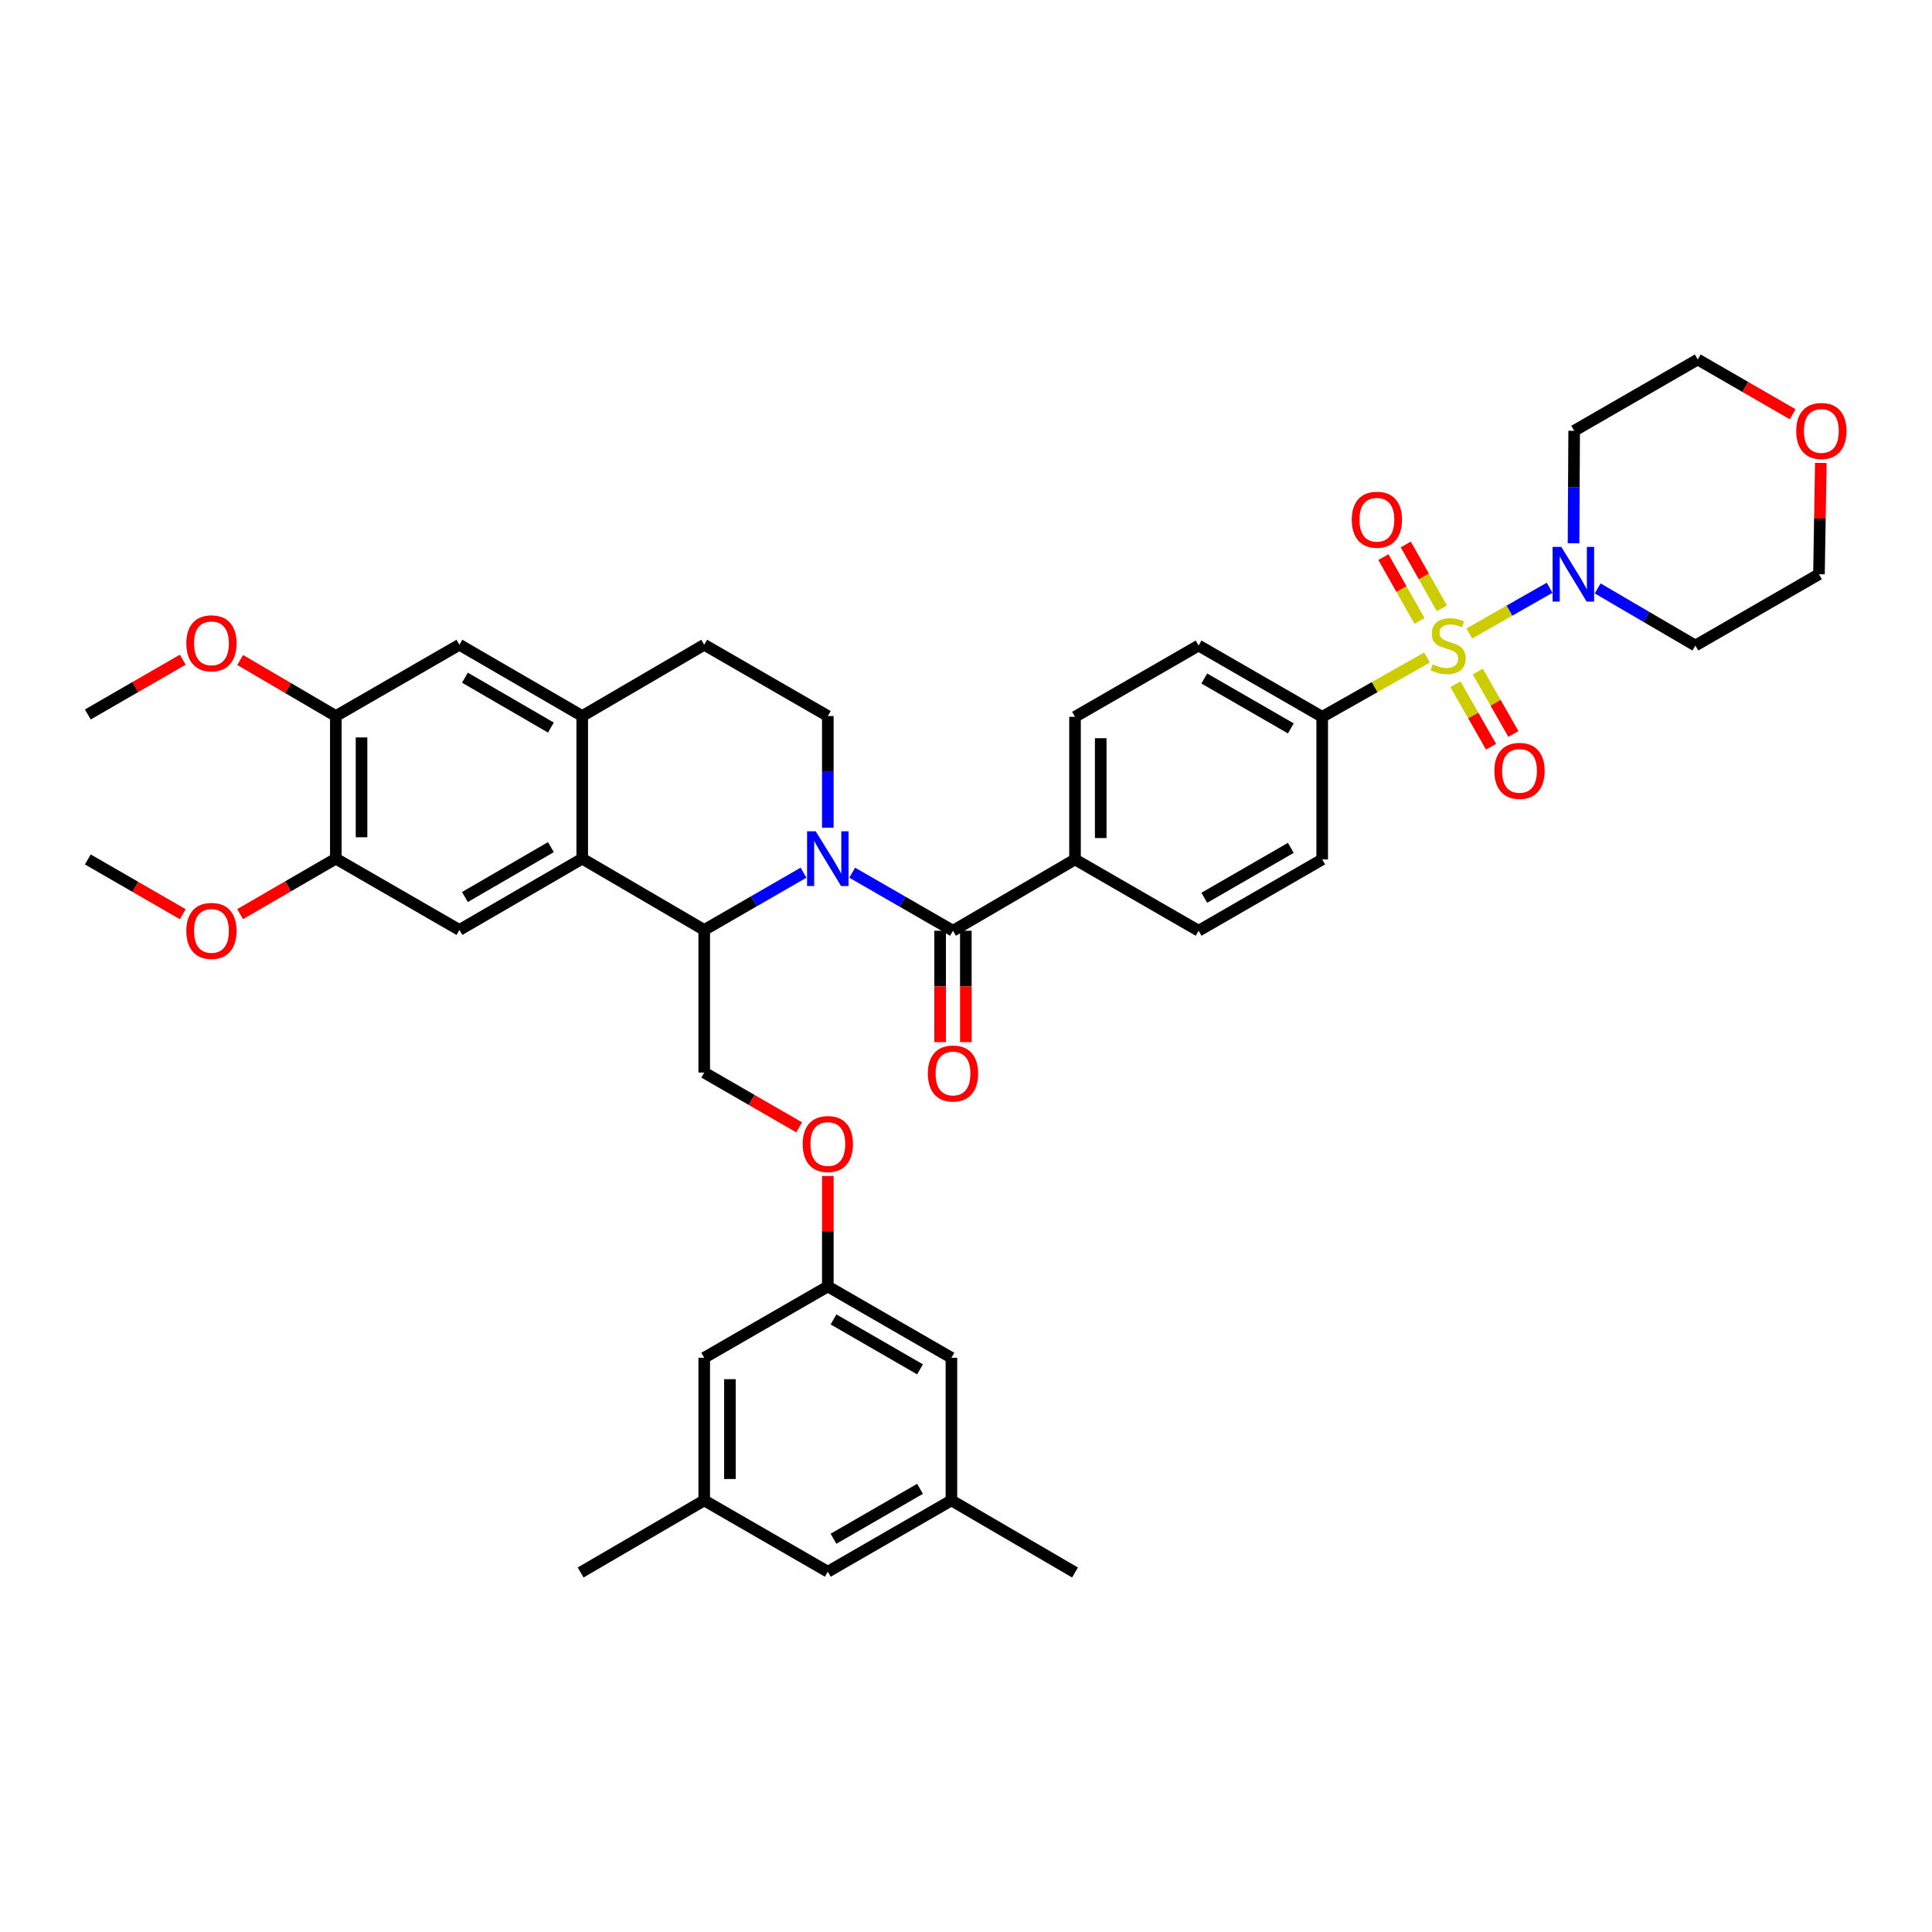 <?xml version='1.0' encoding='iso-8859-1'?>
<svg version='1.1' baseProfile='full'
              xmlns='http://www.w3.org/2000/svg'
                      xmlns:rdkit='http://www.rdkit.org/xml'
                      xmlns:xlink='http://www.w3.org/1999/xlink'
                  xml:space='preserve'
width='1000px' height='1000px' viewBox='0 0 1000 1000'>
<!-- END OF HEADER -->
<rect style='opacity:1.0;fill:#FFFFFF;stroke:none' width='1000' height='1000' x='0' y='0'> </rect>
<path class='bond-4' d='M 760.521,327.897 L 781.304,316.057' style='fill:none;fill-rule:evenodd;stroke:#CCCC00;stroke-width:6px;stroke-linecap:butt;stroke-linejoin:miter;stroke-opacity:1' />
<path class='bond-4' d='M 781.304,316.057 L 802.088,304.216' style='fill:none;fill-rule:evenodd;stroke:#0000FF;stroke-width:6px;stroke-linecap:butt;stroke-linejoin:miter;stroke-opacity:1' />
<path class='bond-8' d='M 738.623,340.329 L 711.496,355.678' style='fill:none;fill-rule:evenodd;stroke:#CCCC00;stroke-width:6px;stroke-linecap:butt;stroke-linejoin:miter;stroke-opacity:1' />
<path class='bond-8' d='M 711.496,355.678 L 684.369,371.027' style='fill:none;fill-rule:evenodd;stroke:#000000;stroke-width:6px;stroke-linecap:butt;stroke-linejoin:miter;stroke-opacity:1' />
<path class='bond-11' d='M 746.316,314.862 L 736.967,298.342' style='fill:none;fill-rule:evenodd;stroke:#CCCC00;stroke-width:6px;stroke-linecap:butt;stroke-linejoin:miter;stroke-opacity:1' />
<path class='bond-11' d='M 736.967,298.342 L 727.617,281.822' style='fill:none;fill-rule:evenodd;stroke:#FF0000;stroke-width:6px;stroke-linecap:butt;stroke-linejoin:miter;stroke-opacity:1' />
<path class='bond-11' d='M 734.735,321.416 L 725.386,304.895' style='fill:none;fill-rule:evenodd;stroke:#CCCC00;stroke-width:6px;stroke-linecap:butt;stroke-linejoin:miter;stroke-opacity:1' />
<path class='bond-11' d='M 725.386,304.895 L 716.037,288.375' style='fill:none;fill-rule:evenodd;stroke:#FF0000;stroke-width:6px;stroke-linecap:butt;stroke-linejoin:miter;stroke-opacity:1' />
<path class='bond-12' d='M 753.337,354.17 L 762.551,370.34' style='fill:none;fill-rule:evenodd;stroke:#CCCC00;stroke-width:6px;stroke-linecap:butt;stroke-linejoin:miter;stroke-opacity:1' />
<path class='bond-12' d='M 762.551,370.34 L 771.765,386.51' style='fill:none;fill-rule:evenodd;stroke:#FF0000;stroke-width:6px;stroke-linecap:butt;stroke-linejoin:miter;stroke-opacity:1' />
<path class='bond-12' d='M 764.898,347.582 L 774.112,363.752' style='fill:none;fill-rule:evenodd;stroke:#CCCC00;stroke-width:6px;stroke-linecap:butt;stroke-linejoin:miter;stroke-opacity:1' />
<path class='bond-12' d='M 774.112,363.752 L 783.326,379.922' style='fill:none;fill-rule:evenodd;stroke:#FF0000;stroke-width:6px;stroke-linecap:butt;stroke-linejoin:miter;stroke-opacity:1' />
<path class='bond-0' d='M 441.087,451.701 L 467.176,466.725' style='fill:none;fill-rule:evenodd;stroke:#0000FF;stroke-width:6px;stroke-linecap:butt;stroke-linejoin:miter;stroke-opacity:1' />
<path class='bond-0' d='M 467.176,466.725 L 493.264,481.748' style='fill:none;fill-rule:evenodd;stroke:#000000;stroke-width:6px;stroke-linecap:butt;stroke-linejoin:miter;stroke-opacity:1' />
<path class='bond-2' d='M 415.892,451.7 L 390.198,466.521' style='fill:none;fill-rule:evenodd;stroke:#0000FF;stroke-width:6px;stroke-linecap:butt;stroke-linejoin:miter;stroke-opacity:1' />
<path class='bond-2' d='M 390.198,466.521 L 364.505,481.342' style='fill:none;fill-rule:evenodd;stroke:#000000;stroke-width:6px;stroke-linecap:butt;stroke-linejoin:miter;stroke-opacity:1' />
<path class='bond-7' d='M 428.478,428.434 L 428.478,399.527' style='fill:none;fill-rule:evenodd;stroke:#0000FF;stroke-width:6px;stroke-linecap:butt;stroke-linejoin:miter;stroke-opacity:1' />
<path class='bond-7' d='M 428.478,399.527 L 428.478,370.62' style='fill:none;fill-rule:evenodd;stroke:#000000;stroke-width:6px;stroke-linecap:butt;stroke-linejoin:miter;stroke-opacity:1' />
<path class='bond-1' d='M 493.264,481.748 L 556.424,444.846' style='fill:none;fill-rule:evenodd;stroke:#000000;stroke-width:6px;stroke-linecap:butt;stroke-linejoin:miter;stroke-opacity:1' />
<path class='bond-16' d='M 486.611,481.748 L 486.611,510.572' style='fill:none;fill-rule:evenodd;stroke:#000000;stroke-width:6px;stroke-linecap:butt;stroke-linejoin:miter;stroke-opacity:1' />
<path class='bond-16' d='M 486.611,510.572 L 486.611,539.395' style='fill:none;fill-rule:evenodd;stroke:#FF0000;stroke-width:6px;stroke-linecap:butt;stroke-linejoin:miter;stroke-opacity:1' />
<path class='bond-16' d='M 499.917,481.748 L 499.917,510.572' style='fill:none;fill-rule:evenodd;stroke:#000000;stroke-width:6px;stroke-linecap:butt;stroke-linejoin:miter;stroke-opacity:1' />
<path class='bond-16' d='M 499.917,510.572 L 499.917,539.395' style='fill:none;fill-rule:evenodd;stroke:#FF0000;stroke-width:6px;stroke-linecap:butt;stroke-linejoin:miter;stroke-opacity:1' />
<path class='bond-3' d='M 364.505,481.342 L 301.36,444.44' style='fill:none;fill-rule:evenodd;stroke:#000000;stroke-width:6px;stroke-linecap:butt;stroke-linejoin:miter;stroke-opacity:1' />
<path class='bond-13' d='M 364.505,481.342 L 364.505,555.154' style='fill:none;fill-rule:evenodd;stroke:#000000;stroke-width:6px;stroke-linecap:butt;stroke-linejoin:miter;stroke-opacity:1' />
<path class='bond-6' d='M 301.36,444.44 L 237.794,481.342' style='fill:none;fill-rule:evenodd;stroke:#000000;stroke-width:6px;stroke-linecap:butt;stroke-linejoin:miter;stroke-opacity:1' />
<path class='bond-6' d='M 285.145,438.467 L 240.649,464.299' style='fill:none;fill-rule:evenodd;stroke:#000000;stroke-width:6px;stroke-linecap:butt;stroke-linejoin:miter;stroke-opacity:1' />
<path class='bond-42' d='M 301.36,444.44 L 301.36,370.62' style='fill:none;fill-rule:evenodd;stroke:#000000;stroke-width:6px;stroke-linecap:butt;stroke-linejoin:miter;stroke-opacity:1' />
<path class='bond-27' d='M 826.946,304.563 L 852.234,319.348' style='fill:none;fill-rule:evenodd;stroke:#0000FF;stroke-width:6px;stroke-linecap:butt;stroke-linejoin:miter;stroke-opacity:1' />
<path class='bond-27' d='M 852.234,319.348 L 877.522,334.132' style='fill:none;fill-rule:evenodd;stroke:#000000;stroke-width:6px;stroke-linecap:butt;stroke-linejoin:miter;stroke-opacity:1' />
<path class='bond-28' d='M 814.465,281.199 L 814.624,252.09' style='fill:none;fill-rule:evenodd;stroke:#0000FF;stroke-width:6px;stroke-linecap:butt;stroke-linejoin:miter;stroke-opacity:1' />
<path class='bond-28' d='M 814.624,252.09 L 814.784,222.982' style='fill:none;fill-rule:evenodd;stroke:#000000;stroke-width:6px;stroke-linecap:butt;stroke-linejoin:miter;stroke-opacity:1' />
<path class='bond-5' d='M 301.36,370.62 L 364.505,333.725' style='fill:none;fill-rule:evenodd;stroke:#000000;stroke-width:6px;stroke-linecap:butt;stroke-linejoin:miter;stroke-opacity:1' />
<path class='bond-10' d='M 301.36,370.62 L 237.794,333.725' style='fill:none;fill-rule:evenodd;stroke:#000000;stroke-width:6px;stroke-linecap:butt;stroke-linejoin:miter;stroke-opacity:1' />
<path class='bond-10' d='M 285.146,376.594 L 240.65,350.768' style='fill:none;fill-rule:evenodd;stroke:#000000;stroke-width:6px;stroke-linecap:butt;stroke-linejoin:miter;stroke-opacity:1' />
<path class='bond-9' d='M 237.794,481.342 L 173.821,444.44' style='fill:none;fill-rule:evenodd;stroke:#000000;stroke-width:6px;stroke-linecap:butt;stroke-linejoin:miter;stroke-opacity:1' />
<path class='bond-17' d='M 428.478,370.62 L 364.505,333.725' style='fill:none;fill-rule:evenodd;stroke:#000000;stroke-width:6px;stroke-linecap:butt;stroke-linejoin:miter;stroke-opacity:1' />
<path class='bond-20' d='M 684.369,371.027 L 620.396,334.132' style='fill:none;fill-rule:evenodd;stroke:#000000;stroke-width:6px;stroke-linecap:butt;stroke-linejoin:miter;stroke-opacity:1' />
<path class='bond-20' d='M 668.126,377.019 L 623.345,351.193' style='fill:none;fill-rule:evenodd;stroke:#000000;stroke-width:6px;stroke-linecap:butt;stroke-linejoin:miter;stroke-opacity:1' />
<path class='bond-21' d='M 684.369,371.027 L 684.369,444.846' style='fill:none;fill-rule:evenodd;stroke:#000000;stroke-width:6px;stroke-linecap:butt;stroke-linejoin:miter;stroke-opacity:1' />
<path class='bond-32' d='M 173.821,444.44 L 149.062,458.788' style='fill:none;fill-rule:evenodd;stroke:#000000;stroke-width:6px;stroke-linecap:butt;stroke-linejoin:miter;stroke-opacity:1' />
<path class='bond-32' d='M 149.062,458.788 L 124.302,473.137' style='fill:none;fill-rule:evenodd;stroke:#FF0000;stroke-width:6px;stroke-linecap:butt;stroke-linejoin:miter;stroke-opacity:1' />
<path class='bond-43' d='M 173.821,444.44 L 173.821,370.62' style='fill:none;fill-rule:evenodd;stroke:#000000;stroke-width:6px;stroke-linecap:butt;stroke-linejoin:miter;stroke-opacity:1' />
<path class='bond-43' d='M 187.128,433.367 L 187.128,381.693' style='fill:none;fill-rule:evenodd;stroke:#000000;stroke-width:6px;stroke-linecap:butt;stroke-linejoin:miter;stroke-opacity:1' />
<path class='bond-14' d='M 237.794,333.725 L 173.821,370.62' style='fill:none;fill-rule:evenodd;stroke:#000000;stroke-width:6px;stroke-linecap:butt;stroke-linejoin:miter;stroke-opacity:1' />
<path class='bond-19' d='M 364.505,555.154 L 389.068,569.329' style='fill:none;fill-rule:evenodd;stroke:#000000;stroke-width:6px;stroke-linecap:butt;stroke-linejoin:miter;stroke-opacity:1' />
<path class='bond-19' d='M 389.068,569.329 L 413.632,583.503' style='fill:none;fill-rule:evenodd;stroke:#FF0000;stroke-width:6px;stroke-linecap:butt;stroke-linejoin:miter;stroke-opacity:1' />
<path class='bond-33' d='M 173.821,370.62 L 149.064,356.114' style='fill:none;fill-rule:evenodd;stroke:#000000;stroke-width:6px;stroke-linecap:butt;stroke-linejoin:miter;stroke-opacity:1' />
<path class='bond-33' d='M 149.064,356.114 L 124.308,341.608' style='fill:none;fill-rule:evenodd;stroke:#FF0000;stroke-width:6px;stroke-linecap:butt;stroke-linejoin:miter;stroke-opacity:1' />
<path class='bond-15' d='M 556.424,444.846 L 620.396,481.748' style='fill:none;fill-rule:evenodd;stroke:#000000;stroke-width:6px;stroke-linecap:butt;stroke-linejoin:miter;stroke-opacity:1' />
<path class='bond-40' d='M 556.424,444.846 L 556.424,371.027' style='fill:none;fill-rule:evenodd;stroke:#000000;stroke-width:6px;stroke-linecap:butt;stroke-linejoin:miter;stroke-opacity:1' />
<path class='bond-40' d='M 569.73,433.773 L 569.73,382.1' style='fill:none;fill-rule:evenodd;stroke:#000000;stroke-width:6px;stroke-linecap:butt;stroke-linejoin:miter;stroke-opacity:1' />
<path class='bond-18' d='M 428.478,665.868 L 428.478,637.272' style='fill:none;fill-rule:evenodd;stroke:#000000;stroke-width:6px;stroke-linecap:butt;stroke-linejoin:miter;stroke-opacity:1' />
<path class='bond-18' d='M 428.478,637.272 L 428.478,608.676' style='fill:none;fill-rule:evenodd;stroke:#FF0000;stroke-width:6px;stroke-linecap:butt;stroke-linejoin:miter;stroke-opacity:1' />
<path class='bond-29' d='M 428.478,665.868 L 364.505,702.785' style='fill:none;fill-rule:evenodd;stroke:#000000;stroke-width:6px;stroke-linecap:butt;stroke-linejoin:miter;stroke-opacity:1' />
<path class='bond-30' d='M 428.478,665.868 L 492.451,702.785' style='fill:none;fill-rule:evenodd;stroke:#000000;stroke-width:6px;stroke-linecap:butt;stroke-linejoin:miter;stroke-opacity:1' />
<path class='bond-30' d='M 431.423,682.93 L 476.204,708.772' style='fill:none;fill-rule:evenodd;stroke:#000000;stroke-width:6px;stroke-linecap:butt;stroke-linejoin:miter;stroke-opacity:1' />
<path class='bond-23' d='M 620.396,334.132 L 556.424,371.027' style='fill:none;fill-rule:evenodd;stroke:#000000;stroke-width:6px;stroke-linecap:butt;stroke-linejoin:miter;stroke-opacity:1' />
<path class='bond-22' d='M 684.369,444.846 L 620.396,481.748' style='fill:none;fill-rule:evenodd;stroke:#000000;stroke-width:6px;stroke-linecap:butt;stroke-linejoin:miter;stroke-opacity:1' />
<path class='bond-22' d='M 668.125,438.856 L 623.344,464.687' style='fill:none;fill-rule:evenodd;stroke:#000000;stroke-width:6px;stroke-linecap:butt;stroke-linejoin:miter;stroke-opacity:1' />
<path class='bond-24' d='M 927.883,214.418 L 903.32,200.249' style='fill:none;fill-rule:evenodd;stroke:#FF0000;stroke-width:6px;stroke-linecap:butt;stroke-linejoin:miter;stroke-opacity:1' />
<path class='bond-24' d='M 903.32,200.249 L 878.756,186.08' style='fill:none;fill-rule:evenodd;stroke:#000000;stroke-width:6px;stroke-linecap:butt;stroke-linejoin:miter;stroke-opacity:1' />
<path class='bond-41' d='M 942.453,239.598 L 941.974,268.406' style='fill:none;fill-rule:evenodd;stroke:#FF0000;stroke-width:6px;stroke-linecap:butt;stroke-linejoin:miter;stroke-opacity:1' />
<path class='bond-41' d='M 941.974,268.406 L 941.495,297.215' style='fill:none;fill-rule:evenodd;stroke:#000000;stroke-width:6px;stroke-linecap:butt;stroke-linejoin:miter;stroke-opacity:1' />
<path class='bond-25' d='M 364.505,776.604 L 364.505,702.785' style='fill:none;fill-rule:evenodd;stroke:#000000;stroke-width:6px;stroke-linecap:butt;stroke-linejoin:miter;stroke-opacity:1' />
<path class='bond-25' d='M 377.811,765.531 L 377.811,713.858' style='fill:none;fill-rule:evenodd;stroke:#000000;stroke-width:6px;stroke-linecap:butt;stroke-linejoin:miter;stroke-opacity:1' />
<path class='bond-36' d='M 364.505,776.604 L 300.532,813.92' style='fill:none;fill-rule:evenodd;stroke:#000000;stroke-width:6px;stroke-linecap:butt;stroke-linejoin:miter;stroke-opacity:1' />
<path class='bond-44' d='M 364.505,776.604 L 428.478,813.514' style='fill:none;fill-rule:evenodd;stroke:#000000;stroke-width:6px;stroke-linecap:butt;stroke-linejoin:miter;stroke-opacity:1' />
<path class='bond-26' d='M 492.451,776.604 L 492.451,702.785' style='fill:none;fill-rule:evenodd;stroke:#000000;stroke-width:6px;stroke-linecap:butt;stroke-linejoin:miter;stroke-opacity:1' />
<path class='bond-31' d='M 492.451,776.604 L 428.478,813.514' style='fill:none;fill-rule:evenodd;stroke:#000000;stroke-width:6px;stroke-linecap:butt;stroke-linejoin:miter;stroke-opacity:1' />
<path class='bond-31' d='M 476.205,770.615 L 431.424,796.452' style='fill:none;fill-rule:evenodd;stroke:#000000;stroke-width:6px;stroke-linecap:butt;stroke-linejoin:miter;stroke-opacity:1' />
<path class='bond-37' d='M 492.451,776.604 L 556.424,813.92' style='fill:none;fill-rule:evenodd;stroke:#000000;stroke-width:6px;stroke-linecap:butt;stroke-linejoin:miter;stroke-opacity:1' />
<path class='bond-35' d='M 877.522,334.132 L 941.495,297.215' style='fill:none;fill-rule:evenodd;stroke:#000000;stroke-width:6px;stroke-linecap:butt;stroke-linejoin:miter;stroke-opacity:1' />
<path class='bond-34' d='M 814.784,222.982 L 878.756,186.08' style='fill:none;fill-rule:evenodd;stroke:#000000;stroke-width:6px;stroke-linecap:butt;stroke-linejoin:miter;stroke-opacity:1' />
<path class='bond-39' d='M 94.596,473.186 L 70.025,459.016' style='fill:none;fill-rule:evenodd;stroke:#FF0000;stroke-width:6px;stroke-linecap:butt;stroke-linejoin:miter;stroke-opacity:1' />
<path class='bond-39' d='M 70.025,459.016 L 45.455,444.846' style='fill:none;fill-rule:evenodd;stroke:#000000;stroke-width:6px;stroke-linecap:butt;stroke-linejoin:miter;stroke-opacity:1' />
<path class='bond-38' d='M 94.595,341.462 L 70.025,355.634' style='fill:none;fill-rule:evenodd;stroke:#FF0000;stroke-width:6px;stroke-linecap:butt;stroke-linejoin:miter;stroke-opacity:1' />
<path class='bond-38' d='M 70.025,355.634 L 45.455,369.807' style='fill:none;fill-rule:evenodd;stroke:#000000;stroke-width:6px;stroke-linecap:butt;stroke-linejoin:miter;stroke-opacity:1' />
<path  class='atom-0' d='M 741.576 343.852
Q 741.896 343.972, 743.216 344.532
Q 744.536 345.092, 745.976 345.452
Q 747.456 345.772, 748.896 345.772
Q 751.576 345.772, 753.136 344.492
Q 754.696 343.172, 754.696 340.892
Q 754.696 339.332, 753.896 338.372
Q 753.136 337.412, 751.936 336.892
Q 750.736 336.372, 748.736 335.772
Q 746.216 335.012, 744.696 334.292
Q 743.216 333.572, 742.136 332.052
Q 741.096 330.532, 741.096 327.972
Q 741.096 324.412, 743.496 322.212
Q 745.936 320.012, 750.736 320.012
Q 754.016 320.012, 757.736 321.572
L 756.816 324.652
Q 753.416 323.252, 750.856 323.252
Q 748.096 323.252, 746.576 324.412
Q 745.056 325.532, 745.096 327.492
Q 745.096 329.012, 745.856 329.932
Q 746.656 330.852, 747.776 331.372
Q 748.936 331.892, 750.856 332.492
Q 753.416 333.292, 754.936 334.092
Q 756.456 334.892, 757.536 336.532
Q 758.656 338.132, 758.656 340.892
Q 758.656 344.812, 756.016 346.932
Q 753.416 349.012, 749.056 349.012
Q 746.536 349.012, 744.616 348.452
Q 742.736 347.932, 740.496 347.012
L 741.576 343.852
' fill='#CCCC00'/>
<path  class='atom-1' d='M 422.218 430.28
L 431.498 445.28
Q 432.418 446.76, 433.898 449.44
Q 435.378 452.12, 435.458 452.28
L 435.458 430.28
L 439.218 430.28
L 439.218 458.6
L 435.338 458.6
L 425.378 442.2
Q 424.218 440.28, 422.978 438.08
Q 421.778 435.88, 421.418 435.2
L 421.418 458.6
L 417.738 458.6
L 417.738 430.28
L 422.218 430.28
' fill='#0000FF'/>
<path  class='atom-5' d='M 808.117 283.055
L 817.397 298.055
Q 818.317 299.535, 819.797 302.215
Q 821.277 304.895, 821.357 305.055
L 821.357 283.055
L 825.117 283.055
L 825.117 311.375
L 821.237 311.375
L 811.277 294.975
Q 810.117 293.055, 808.877 290.855
Q 807.677 288.655, 807.317 287.975
L 807.317 311.375
L 803.637 311.375
L 803.637 283.055
L 808.117 283.055
' fill='#0000FF'/>
<path  class='atom-12' d='M 699.674 269.005
Q 699.674 262.205, 703.034 258.405
Q 706.394 254.605, 712.674 254.605
Q 718.954 254.605, 722.314 258.405
Q 725.674 262.205, 725.674 269.005
Q 725.674 275.885, 722.274 279.805
Q 718.874 283.685, 712.674 283.685
Q 706.434 283.685, 703.034 279.805
Q 699.674 275.925, 699.674 269.005
M 712.674 280.485
Q 716.994 280.485, 719.314 277.605
Q 721.674 274.685, 721.674 269.005
Q 721.674 263.445, 719.314 260.645
Q 716.994 257.805, 712.674 257.805
Q 708.354 257.805, 705.994 260.605
Q 703.674 263.405, 703.674 269.005
Q 703.674 274.725, 705.994 277.605
Q 708.354 280.485, 712.674 280.485
' fill='#FF0000'/>
<path  class='atom-13' d='M 773.493 398.998
Q 773.493 392.198, 776.853 388.398
Q 780.213 384.598, 786.493 384.598
Q 792.773 384.598, 796.133 388.398
Q 799.493 392.198, 799.493 398.998
Q 799.493 405.878, 796.093 409.798
Q 792.693 413.678, 786.493 413.678
Q 780.253 413.678, 776.853 409.798
Q 773.493 405.918, 773.493 398.998
M 786.493 410.478
Q 790.813 410.478, 793.133 407.598
Q 795.493 404.678, 795.493 398.998
Q 795.493 393.438, 793.133 390.638
Q 790.813 387.798, 786.493 387.798
Q 782.173 387.798, 779.813 390.598
Q 777.493 393.398, 777.493 398.998
Q 777.493 404.718, 779.813 407.598
Q 782.173 410.478, 786.493 410.478
' fill='#FF0000'/>
<path  class='atom-17' d='M 480.264 555.64
Q 480.264 548.84, 483.624 545.04
Q 486.984 541.24, 493.264 541.24
Q 499.544 541.24, 502.904 545.04
Q 506.264 548.84, 506.264 555.64
Q 506.264 562.52, 502.864 566.44
Q 499.464 570.32, 493.264 570.32
Q 487.024 570.32, 483.624 566.44
Q 480.264 562.56, 480.264 555.64
M 493.264 567.12
Q 497.584 567.12, 499.904 564.24
Q 502.264 561.32, 502.264 555.64
Q 502.264 550.08, 499.904 547.28
Q 497.584 544.44, 493.264 544.44
Q 488.944 544.44, 486.584 547.24
Q 484.264 550.04, 484.264 555.64
Q 484.264 561.36, 486.584 564.24
Q 488.944 567.12, 493.264 567.12
' fill='#FF0000'/>
<path  class='atom-20' d='M 415.478 592.151
Q 415.478 585.351, 418.838 581.551
Q 422.198 577.751, 428.478 577.751
Q 434.758 577.751, 438.118 581.551
Q 441.478 585.351, 441.478 592.151
Q 441.478 599.031, 438.078 602.951
Q 434.678 606.831, 428.478 606.831
Q 422.238 606.831, 418.838 602.951
Q 415.478 599.071, 415.478 592.151
M 428.478 603.631
Q 432.798 603.631, 435.118 600.751
Q 437.478 597.831, 437.478 592.151
Q 437.478 586.591, 435.118 583.791
Q 432.798 580.951, 428.478 580.951
Q 424.158 580.951, 421.798 583.751
Q 419.478 586.551, 419.478 592.151
Q 419.478 597.871, 421.798 600.751
Q 424.158 603.631, 428.478 603.631
' fill='#FF0000'/>
<path  class='atom-25' d='M 929.729 223.062
Q 929.729 216.262, 933.089 212.462
Q 936.449 208.662, 942.729 208.662
Q 949.009 208.662, 952.369 212.462
Q 955.729 216.262, 955.729 223.062
Q 955.729 229.942, 952.329 233.862
Q 948.929 237.742, 942.729 237.742
Q 936.489 237.742, 933.089 233.862
Q 929.729 229.982, 929.729 223.062
M 942.729 234.542
Q 947.049 234.542, 949.369 231.662
Q 951.729 228.742, 951.729 223.062
Q 951.729 217.502, 949.369 214.702
Q 947.049 211.862, 942.729 211.862
Q 938.409 211.862, 936.049 214.662
Q 933.729 217.462, 933.729 223.062
Q 933.729 228.782, 936.049 231.662
Q 938.409 234.542, 942.729 234.542
' fill='#FF0000'/>
<path  class='atom-33' d='M 96.442 481.828
Q 96.442 475.028, 99.802 471.228
Q 103.162 467.428, 109.442 467.428
Q 115.722 467.428, 119.082 471.228
Q 122.442 475.028, 122.442 481.828
Q 122.442 488.708, 119.042 492.628
Q 115.642 496.508, 109.442 496.508
Q 103.202 496.508, 99.802 492.628
Q 96.442 488.748, 96.442 481.828
M 109.442 493.308
Q 113.762 493.308, 116.082 490.428
Q 118.442 487.508, 118.442 481.828
Q 118.442 476.268, 116.082 473.468
Q 113.762 470.628, 109.442 470.628
Q 105.122 470.628, 102.762 473.428
Q 100.442 476.228, 100.442 481.828
Q 100.442 487.548, 102.762 490.428
Q 105.122 493.308, 109.442 493.308
' fill='#FF0000'/>
<path  class='atom-34' d='M 96.442 332.978
Q 96.442 326.178, 99.802 322.378
Q 103.162 318.578, 109.442 318.578
Q 115.722 318.578, 119.082 322.378
Q 122.442 326.178, 122.442 332.978
Q 122.442 339.858, 119.042 343.778
Q 115.642 347.658, 109.442 347.658
Q 103.202 347.658, 99.802 343.778
Q 96.442 339.898, 96.442 332.978
M 109.442 344.458
Q 113.762 344.458, 116.082 341.578
Q 118.442 338.658, 118.442 332.978
Q 118.442 327.418, 116.082 324.618
Q 113.762 321.778, 109.442 321.778
Q 105.122 321.778, 102.762 324.578
Q 100.442 327.378, 100.442 332.978
Q 100.442 338.698, 102.762 341.578
Q 105.122 344.458, 109.442 344.458
' fill='#FF0000'/>
</svg>
